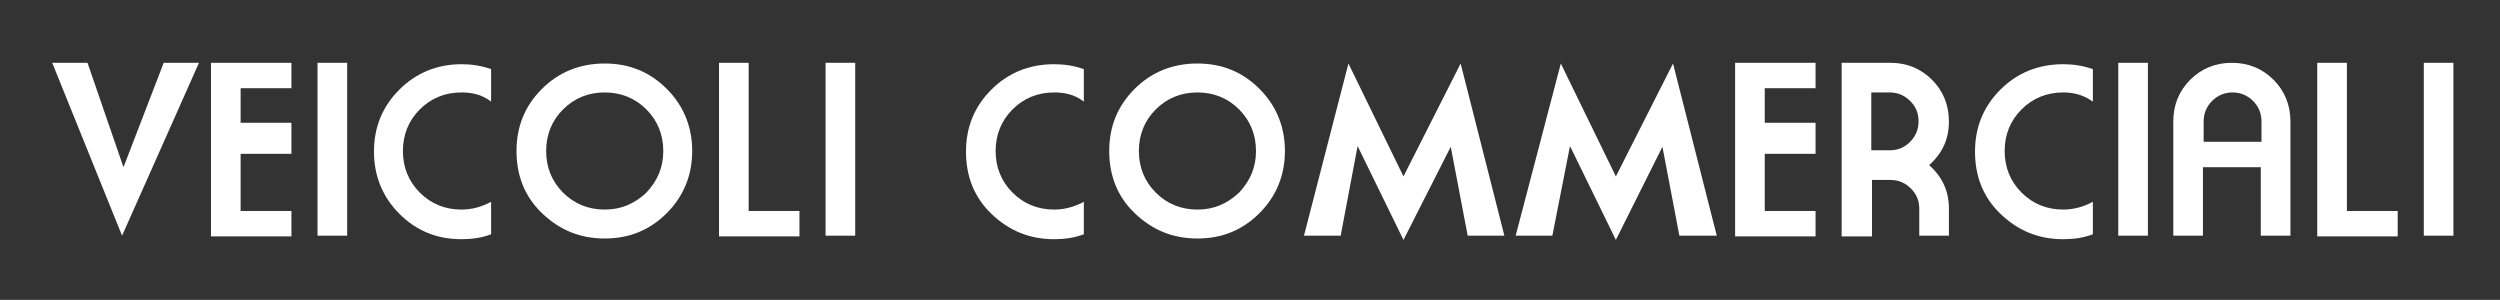 <?xml version="1.0" encoding="utf-8"?>
<!-- Generator: $$$/GeneralStr/196=Adobe Illustrator 27.6.0, SVG Export Plug-In . SVG Version: 6.00 Build 0)  -->
<svg version="1.1" id="Livello_1" xmlns="http://www.w3.org/2000/svg" xmlns:xlink="http://www.w3.org/1999/xlink" x="0px" y="0px"
	 viewBox="0 0 354.3 42.5" style="enable-background:new 0 0 354.3 42.5;" xml:space="preserve">
<rect x="0" y="0" width="354.3" height="42.5" fill="#333333" stroke="none"/>
<style type="text/css">
	.st0{fill:#FFFFFF;}
</style>
<g>
	<path class="st0" d="M17.3,33.4L7.4,8.9h5l5.1,14.8l5.7-14.8h5L17.3,33.4z"/>
	<path class="st0" d="M29.9,8.9h11.4v3.6h-7.2v4.9h7.2v4.4h-7.2v8.1h7.2v3.6H29.9V8.9z"/>
	<path class="st0" d="M45,8.9h4.2v24.5H45V8.9z"/>
	<path class="st0" d="M65.4,13.1c-2.3,0-4.3,0.8-5.9,2.4c-1.6,1.6-2.4,3.6-2.4,5.9c0,2.3,0.8,4.3,2.4,5.9c1.6,1.6,3.6,2.4,5.9,2.4
		c1.5,0,2.9-0.4,4.2-1.1v4.6c-1.3,0.5-2.7,0.7-4.2,0.7c-3.5,0-6.4-1.2-8.8-3.6c-2.4-2.4-3.6-5.4-3.6-8.8c0-3.5,1.2-6.4,3.6-8.8
		c2.4-2.4,5.4-3.6,8.8-3.6c1.4,0,2.8,0.2,4.2,0.7v4.6C68.3,13.4,66.9,13.1,65.4,13.1z"/>
	<path class="st0" d="M85.7,33.8c-3.5,0-6.4-1.2-8.9-3.6s-3.6-5.4-3.6-8.8c0-3.5,1.2-6.4,3.6-8.8c2.4-2.4,5.4-3.6,8.9-3.6
		s6.4,1.2,8.8,3.6c2.4,2.4,3.6,5.4,3.6,8.8c0,3.4-1.2,6.4-3.6,8.8C92.1,32.6,89.2,33.8,85.7,33.8z M94,21.4c0-2.3-0.8-4.3-2.4-5.9
		c-1.6-1.6-3.6-2.4-5.9-2.4c-2.3,0-4.3,0.8-5.9,2.4c-1.6,1.6-2.4,3.6-2.4,5.9c0,2.3,0.8,4.3,2.4,5.9c1.6,1.6,3.6,2.4,5.9,2.4
		s4.2-0.8,5.9-2.4C93.2,25.6,94,23.7,94,21.4z"/>
	<path class="st0" d="M101.9,8.9h4.2v21h7.2v3.6h-11.4V8.9z"/>
	<path class="st0" d="M117,8.9h4.2v24.5H117V8.9z"/>
	<path class="st0" d="M149.4,13.1c-2.3,0-4.3,0.8-5.9,2.4c-1.6,1.6-2.4,3.6-2.4,5.9c0,2.3,0.8,4.3,2.4,5.9c1.6,1.6,3.6,2.4,5.9,2.4
		c1.5,0,2.9-0.4,4.2-1.1v4.6c-1.3,0.5-2.7,0.7-4.2,0.7c-3.5,0-6.4-1.2-8.9-3.6s-3.6-5.4-3.6-8.8c0-3.5,1.2-6.4,3.6-8.8
		c2.4-2.4,5.4-3.6,8.9-3.6c1.4,0,2.8,0.2,4.2,0.7v4.6C152.3,13.4,150.9,13.1,149.4,13.1z"/>
	<path class="st0" d="M169.7,33.8c-3.5,0-6.4-1.2-8.9-3.6s-3.6-5.4-3.6-8.8c0-3.5,1.2-6.4,3.6-8.8c2.4-2.4,5.4-3.6,8.9-3.6
		s6.4,1.2,8.8,3.6c2.4,2.4,3.6,5.4,3.6,8.8c0,3.4-1.2,6.4-3.6,8.8C176.1,32.6,173.2,33.8,169.7,33.8z M178,21.4
		c0-2.3-0.8-4.3-2.4-5.9c-1.6-1.6-3.6-2.4-5.9-2.4c-2.3,0-4.3,0.8-5.9,2.4c-1.6,1.6-2.4,3.6-2.4,5.9c0,2.3,0.8,4.3,2.4,5.9
		c1.6,1.6,3.6,2.4,5.9,2.4s4.2-0.8,5.9-2.4C177.2,25.6,178,23.7,178,21.4z"/>
	<path class="st0" d="M208,33.4l-2.4-12.6L198.9,34l-6.5-13.3L190,33.4h-5.2L191.1,9l7.8,16l8.1-16l6.2,24.4H208z"/>
	<path class="st0" d="M238,33.4l-2.4-12.6L229,34l-6.5-13.3L220,33.4h-5.2L221.2,9l7.8,16l8.1-16l6.2,24.4H238z"/>
	<path class="st0" d="M245.9,8.9h11.4v3.6h-7.2v4.9h7.2v4.4h-7.2v8.1h7.2v3.6h-11.4V8.9z"/>
	<path class="st0" d="M276.2,33.4H272l0-3.8c0-1.2-0.4-2.1-1.2-2.9c-0.8-0.8-1.8-1.2-2.9-1.2h-2.6v8H261V8.9h6.9
		c2.3,0,4.3,0.8,5.9,2.4c1.6,1.6,2.4,3.6,2.4,5.9c0,2.5-0.9,4.5-2.8,6.2c1.9,1.7,2.8,3.7,2.8,6.2V33.4z M265.2,13.1v8.2h2.6
		c1.2,0,2.1-0.4,2.9-1.2c0.8-0.8,1.2-1.8,1.2-2.9c0-1.2-0.4-2.1-1.2-2.9c-0.8-0.8-1.8-1.2-2.9-1.2H265.2z"/>
	<path class="st0" d="M292.4,13.1c-2.3,0-4.3,0.8-5.9,2.4c-1.6,1.6-2.4,3.6-2.4,5.9c0,2.3,0.8,4.3,2.4,5.9c1.6,1.6,3.6,2.4,5.9,2.4
		c1.5,0,2.9-0.4,4.2-1.1v4.6c-1.3,0.5-2.7,0.7-4.2,0.7c-3.5,0-6.4-1.2-8.9-3.6s-3.6-5.4-3.6-8.8c0-3.5,1.2-6.4,3.6-8.8
		c2.4-2.4,5.4-3.6,8.9-3.6c1.4,0,2.8,0.2,4.2,0.7v4.6C295.2,13.4,293.8,13.1,292.4,13.1z"/>
	<path class="st0" d="M300.2,8.9h4.2v24.5h-4.2V8.9z"/>
	<path class="st0" d="M320.4,23.7h-8.2v9.7h-4.2V17.2c0-2.3,0.8-4.3,2.4-5.9c1.6-1.6,3.6-2.4,5.9-2.4c2.3,0,4.3,0.8,5.9,2.4
		c1.6,1.6,2.4,3.6,2.4,5.9v16.2h-4.2V23.7z M312.3,20.1h8.2v-2.9c0-1.1-0.4-2.1-1.2-2.9c-0.8-0.8-1.8-1.2-2.9-1.2s-2.1,0.4-2.9,1.2
		c-0.8,0.8-1.2,1.8-1.2,2.9V20.1z"/>
	<path class="st0" d="M328.4,8.9h4.2v21h7.2v3.6h-11.4V8.9z"/>
	<path class="st0" d="M343.5,8.9h4.2v24.5h-4.2V8.9z"/>
</g>
</svg>
